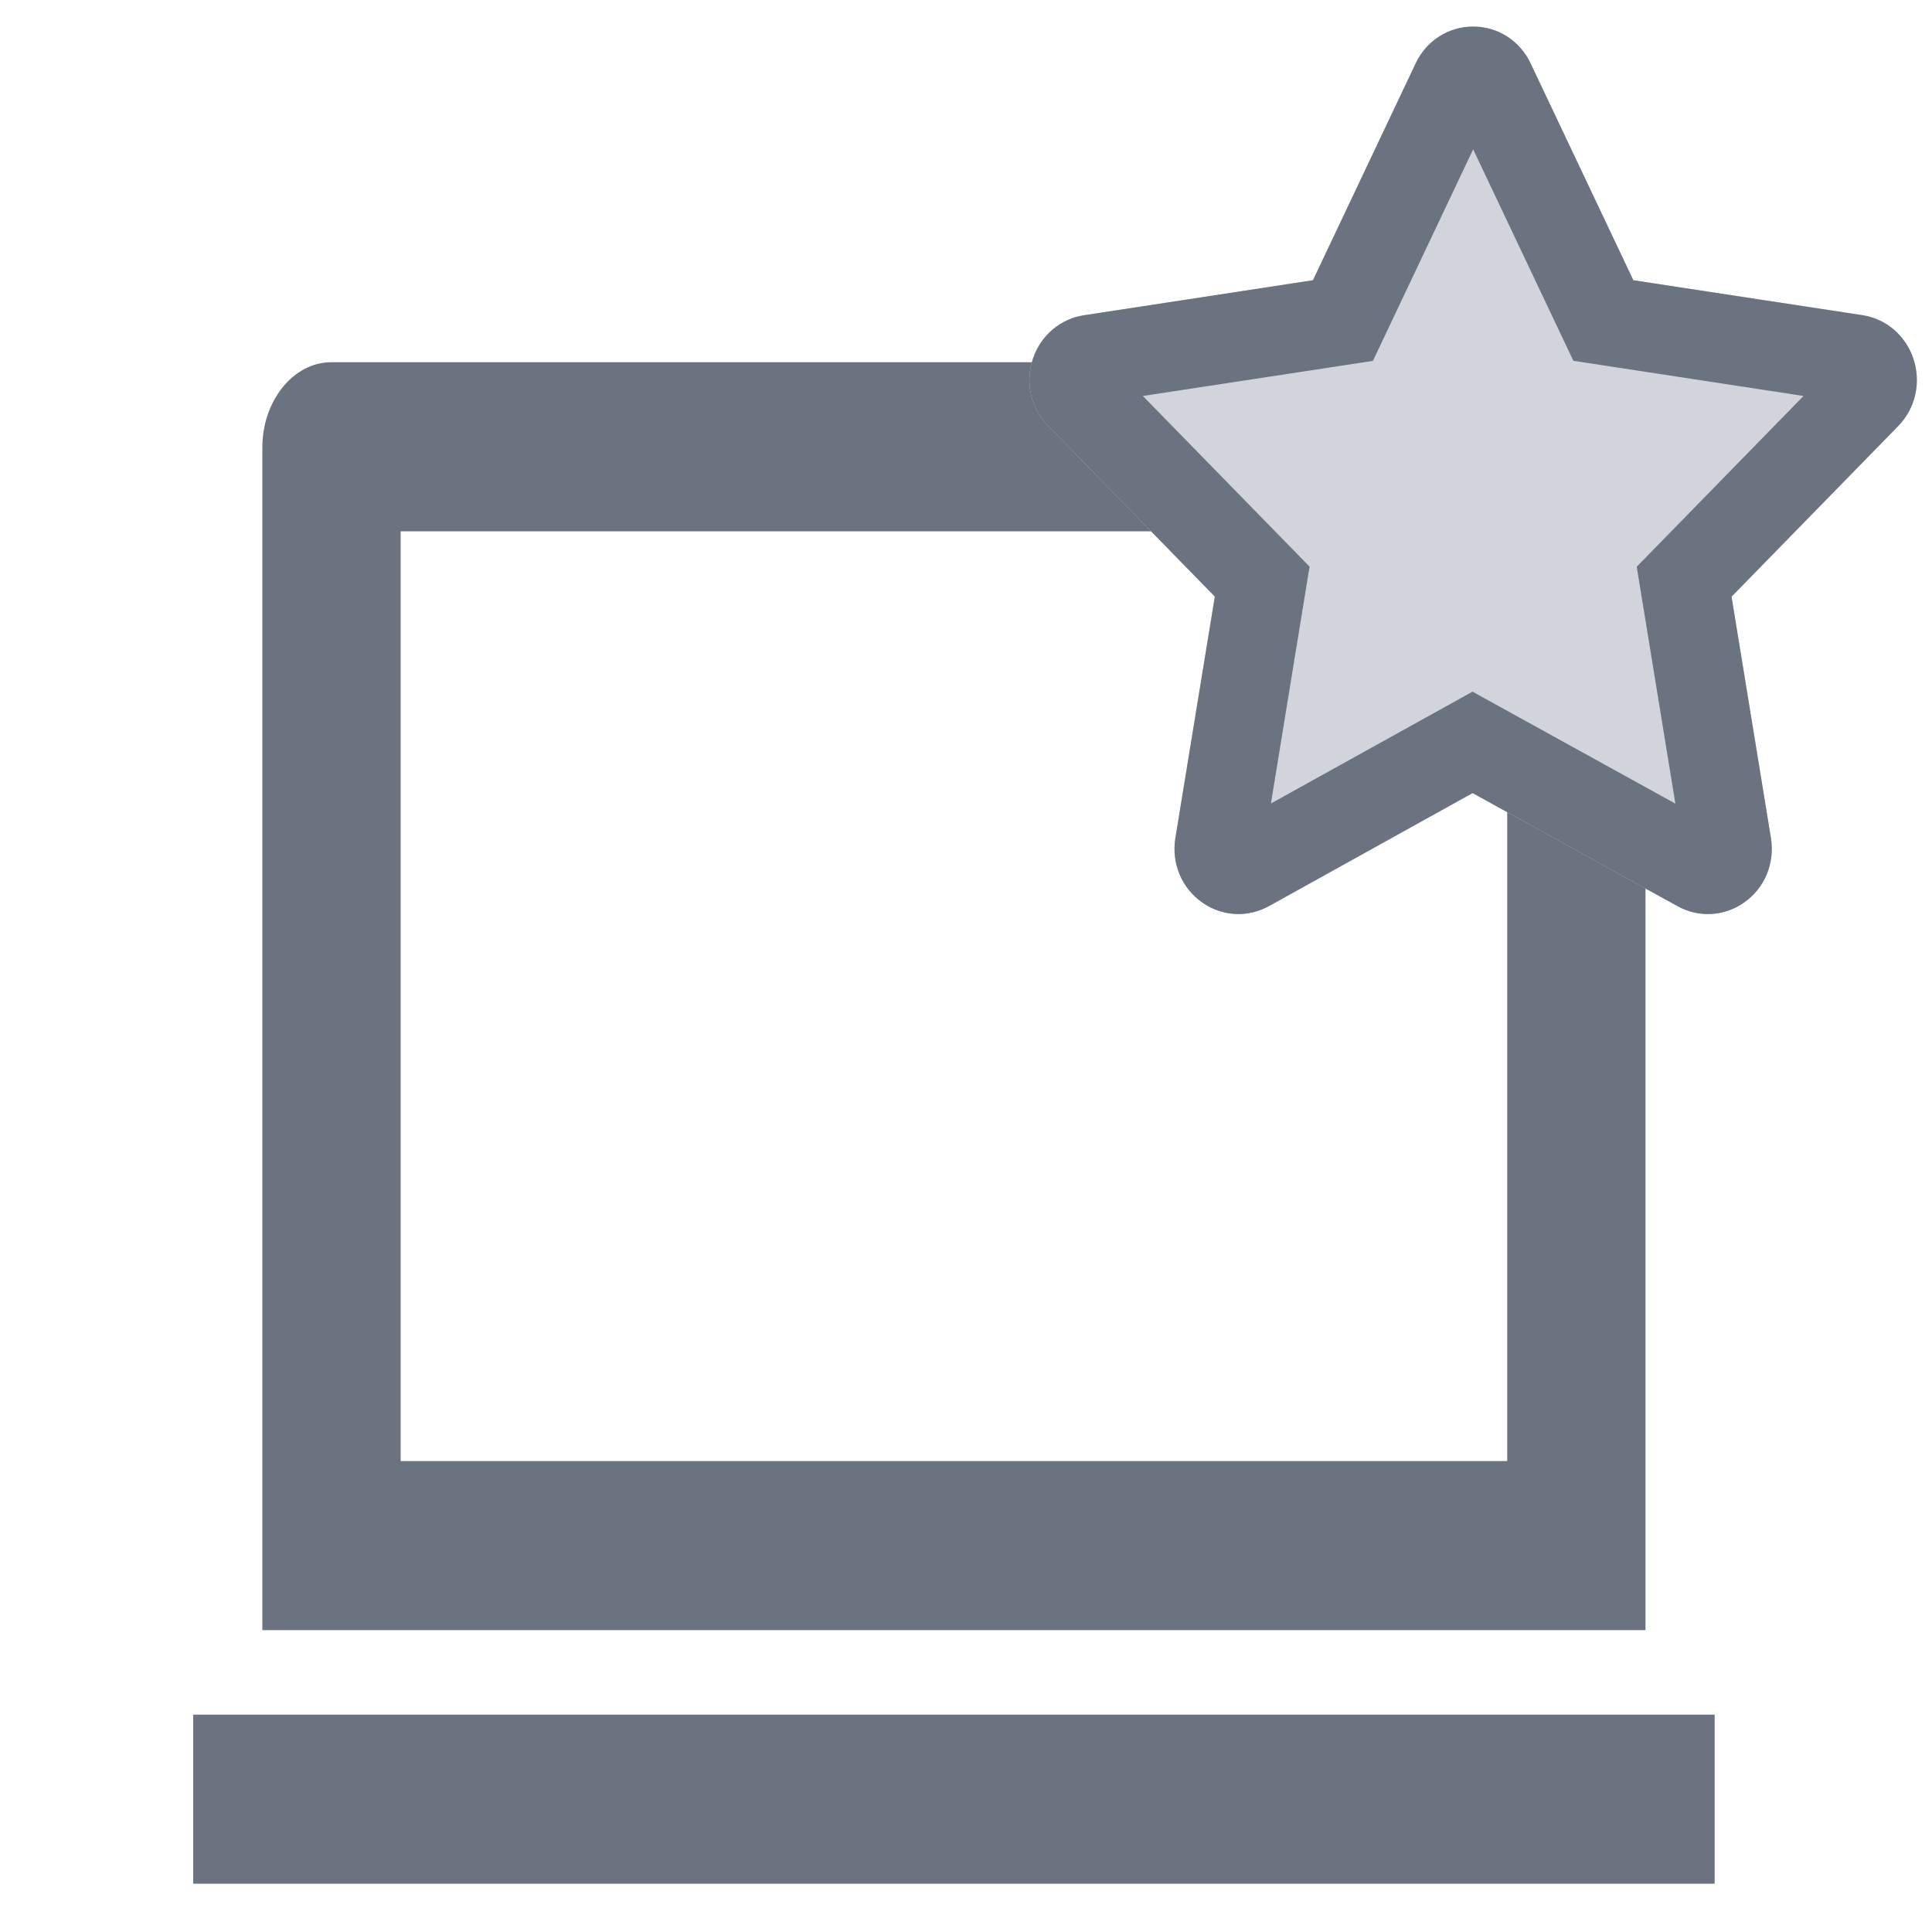 <svg width="24" height="24" viewBox="0 0 24 24" fill="none" xmlns="http://www.w3.org/2000/svg"><g clip-path="url(#clip0_8020_2328)"><path d="M4.977 6.6V18.15H18.723V6.6H4.977ZM3.259 5.558C3.259 4.974 3.65 4.5 4.111 4.5H19.589C20.059 4.5 20.441 4.971 20.441 5.558V20.25H3.259V5.558ZM2.4 21.3H21.3V23.4H2.4V21.3Z" fill="#6B7280"/><path d="M23.768 4.453C23.671 4.166 23.429 3.96 23.135 3.915L20.29 3.481L19.015 0.79C18.882 0.506 18.608 0.33 18.3 0.33C17.992 0.33 17.718 0.506 17.585 0.789L16.31 3.481L13.465 3.916C13.171 3.961 12.929 4.167 12.832 4.454C12.732 4.749 12.804 5.071 13.021 5.292L15.091 7.411L14.601 10.409C14.55 10.725 14.678 11.032 14.937 11.213C15.071 11.307 15.227 11.355 15.384 11.355C15.513 11.355 15.643 11.322 15.762 11.257L18.293 9.852L20.839 11.257C21.102 11.402 21.418 11.385 21.664 11.213C21.922 11.033 22.05 10.725 21.999 10.409L21.51 7.412L23.58 5.293C23.796 5.071 23.868 4.75 23.768 4.454L23.768 4.453Z" fill="#D1D5DB"/><path fill-rule="evenodd" clip-rule="evenodd" d="M22.404 4.919L19.545 4.482L18.3 1.855L17.055 4.483L14.197 4.919L16.268 7.039L15.788 9.981L18.292 8.592L20.812 9.983L20.332 7.04L22.404 4.919ZM12.832 4.454C12.929 4.167 13.171 3.961 13.465 3.916L16.31 3.481L17.585 0.789C17.718 0.506 17.992 0.33 18.3 0.33C18.608 0.33 18.882 0.506 19.015 0.79L20.29 3.481L23.135 3.915C23.429 3.96 23.671 4.166 23.768 4.453L23.768 4.454C23.868 4.75 23.796 5.071 23.58 5.293L21.51 7.412L21.999 10.409C22.05 10.725 21.922 11.033 21.664 11.213C21.418 11.385 21.102 11.402 20.839 11.257L18.293 9.852L15.762 11.257C15.643 11.322 15.513 11.355 15.384 11.355C15.227 11.355 15.071 11.307 14.937 11.213C14.678 11.032 14.55 10.725 14.601 10.409L15.091 7.411L13.021 5.292C12.804 5.071 12.732 4.749 12.832 4.454Z" fill="#6B7280"/></g><defs><clipPath id="clip0_8020_2328"><rect width="24" height="24" fill="white"/></clipPath></defs></svg>